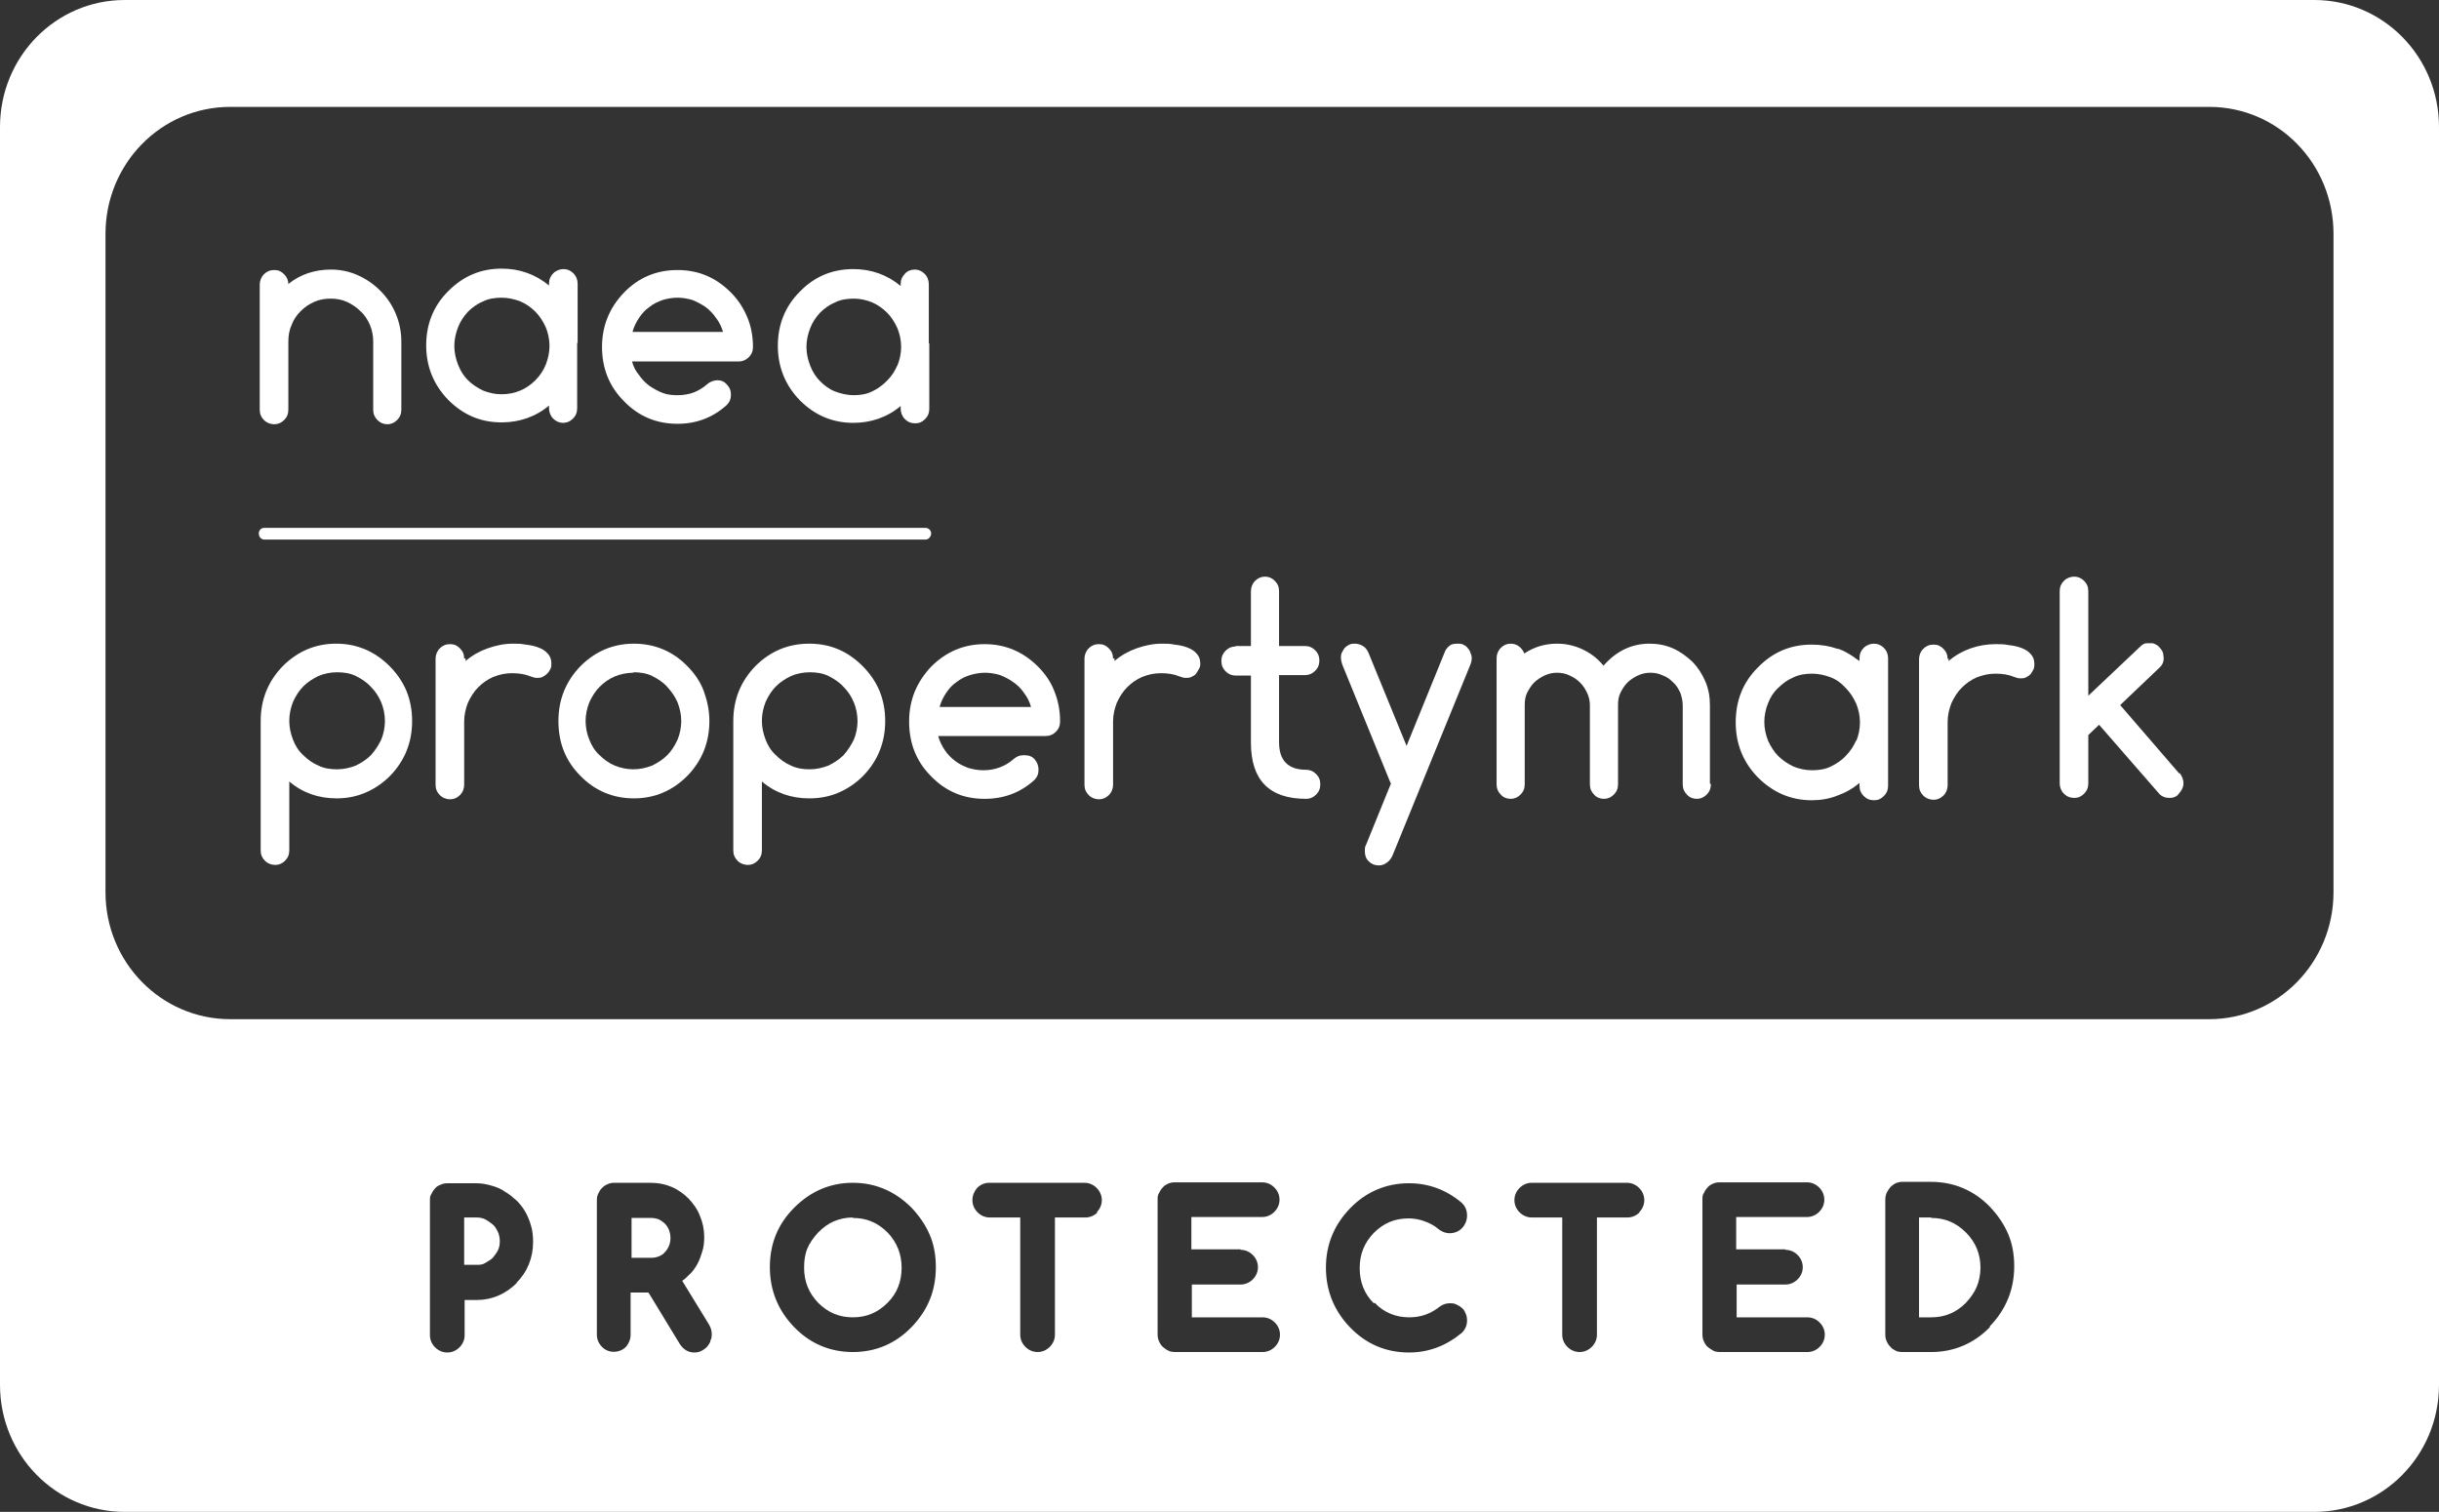 <svg xmlns="http://www.w3.org/2000/svg" version="1.1" viewBox="41.83 10.38 52.02 32.25">
  <rect x="41.83" y="10.38" width="52.02" height="32.25" fill="#333333" stroke="none"/>
  <defs>
    <style>
      .cls-1 {
        fill: #fff;
      }
    </style>
  </defs>
  <!-- Generator: Adobe Illustrator 28.7.3, SVG Export Plug-In . SVG Version: 1.2.0 Build 164)  -->
  <g>
    <g id="Layer_1">
      <path class="cls-1" d="M83.02,36.35h-.26v2.13h.26c.29,0,.53-.1.74-.31.1-.11.18-.22.23-.34s.08-.26.08-.41c0-.29-.1-.54-.31-.75s-.45-.31-.74-.31"/>
      <path class="cls-1" d="M56.01,36.48s-.08-.07-.13-.09-.11-.03-.16-.03h-.42v.85h.42c.06,0,.11-.01.16-.03s.1-.05.13-.09c.04-.04.07-.09.09-.14s.03-.1.03-.16-.01-.11-.03-.17c-.02-.05-.05-.1-.09-.14"/>
      <path class="cls-1" d="M52.34,36.5s-.1-.08-.16-.11-.12-.04-.19-.04h-.26v1.01h.26c.07,0,.13,0,.19-.04s.11-.06.16-.11c.04-.05.08-.1.11-.16.03-.06.04-.13.04-.19s-.01-.14-.04-.2c-.03-.06-.06-.12-.11-.16"/>
      <path class="cls-1" d="M60.02,36.35c-.15,0-.28.03-.4.08s-.23.13-.34.24c-.1.11-.18.22-.23.34-.05.12-.07.26-.07.41,0,.3.1.54.3.75.21.21.45.31.74.31s.53-.1.74-.31c.21-.21.3-.46.3-.75s-.1-.54-.3-.75c-.21-.21-.45-.31-.74-.31"/>
      <path class="cls-1" d="M91.6,29.41c0,1.5-1.19,2.71-2.65,2.71h-42.21c-1.47,0-2.66-1.21-2.66-2.71v-14.04c0-1.5,1.19-2.71,2.66-2.71h42.21c1.47,0,2.65,1.21,2.65,2.71v14.04ZM84.27,38.69c-.34.35-.77.53-1.25.53h-.62s-.1,0-.14-.03c-.04-.02-.08-.04-.11-.08-.03-.03-.06-.07-.08-.12-.02-.04-.03-.09-.03-.15v-2.87c0-.05.01-.1.03-.15.02-.04.05-.08.08-.12.03-.03.07-.06.11-.08.05-.02.09-.03.14-.03h.62c.48,0,.91.18,1.25.53.17.18.3.37.39.58s.13.44.13.69c0,.5-.18.93-.52,1.28M79.91,37.04c.1,0,.19.04.26.11s.11.16.11.26-.04.19-.11.26-.16.11-.26.11h-1.04v.7h1.51c.1,0,.19.04.26.11s.11.16.11.26-.04.19-.11.26c-.07.07-.16.11-.26.11h-1.87s-.1,0-.14-.03c-.04-.02-.08-.05-.12-.08-.03-.03-.06-.07-.08-.12-.02-.04-.03-.09-.03-.15v-2.87c0-.05,0-.1.03-.14.02-.04.04-.08.08-.12.03-.04.07-.06.11-.08.05-.02.09-.03.14-.03h1.87c.1,0,.19.04.26.11s.11.16.11.26-.04.19-.11.26-.16.11-.26.11h-1.51v.69h1.05ZM76.8,36.24c-.07.07-.16.11-.26.11h-.65v2.5c0,.1-.04.19-.11.26-.07.07-.16.11-.26.11s-.19-.04-.26-.11-.11-.16-.11-.26v-2.5h-.65c-.1,0-.19-.04-.26-.11s-.11-.16-.11-.26.04-.19.11-.26.16-.11.26-.11h2.03c.1,0,.19.04.26.11s.11.16.11.26-.04.19-.11.26M71.15,38.17c.2.21.45.31.74.31.25,0,.46-.08.65-.23.07-.05.14-.07.21-.07.05,0,.1,0,.15.03.04.02.08.04.11.07.04.03.06.07.08.12.02.04.03.09.03.15,0,.1-.04.19-.11.26-.34.28-.71.42-1.13.42-.49,0-.91-.18-1.25-.53s-.52-.78-.52-1.28.18-.92.52-1.27.77-.53,1.25-.53c.42,0,.8.14,1.13.42.06.06.11.14.11.27,0,.05-.01.1-.03.15-.02.04-.04.08-.08.12-.03.03-.07.06-.12.08-.13.05-.27.03-.39-.07-.08-.07-.18-.12-.29-.16s-.22-.06-.34-.06c-.29,0-.53.1-.74.31-.2.21-.3.45-.3.75s.1.55.3.75M68.29,37.04c.1,0,.19.04.26.11s.11.16.11.26-.04.19-.11.26c-.07.07-.16.11-.26.11h-1.04v.7h1.51c.1,0,.19.04.26.11s.11.16.11.26-.04.19-.11.26c-.07.07-.16.11-.26.11h-1.87s-.1,0-.14-.03c-.05-.02-.08-.05-.12-.08-.03-.03-.06-.07-.08-.12-.02-.04-.03-.09-.03-.15v-2.87c0-.05,0-.1.03-.14.02-.04.04-.08.08-.12.03-.04.07-.06.11-.08.05-.02.09-.03.14-.03h1.87c.1,0,.19.04.26.11s.11.16.11.26-.04.19-.11.26-.16.11-.26.11h-1.51v.69h1.05ZM65.24,36.24c-.07.07-.16.11-.26.11h-.65v2.5c0,.1-.04.19-.11.26-.07.07-.16.11-.26.11s-.19-.04-.26-.11-.11-.16-.11-.26v-2.5h-.65c-.1,0-.19-.04-.26-.11s-.11-.16-.11-.26.04-.19.1-.26c.07-.07.16-.11.26-.11h2.03c.1,0,.19.04.26.11s.11.16.11.26-.04.19-.11.26M61.27,38.69c-.34.35-.76.53-1.25.53s-.91-.18-1.25-.53-.52-.78-.52-1.28.17-.92.52-1.27c.35-.35.77-.53,1.25-.53s.9.18,1.25.53c.17.18.3.37.39.58s.13.44.13.69c0,.5-.17.92-.52,1.28M56.98,39s-.04.08-.08.12c-.04.03-.07.06-.12.08-.04.02-.09.03-.14.03-.13,0-.23-.06-.31-.18l-.67-1.1h-.38v.9c0,.1-.04.19-.1.26-.14.14-.38.14-.51,0-.07-.07-.11-.16-.11-.26v-2.87c0-.05.01-.1.03-.14s.04-.08.08-.12c.04-.04.07-.06.12-.08.04-.02.09-.03.14-.03h.78c.16,0,.31.03.45.09s.26.15.36.25c.1.11.19.23.24.37.06.14.09.29.09.45,0,.1-.01.21-.04.3-.03.1-.06.19-.11.28-.05.09-.11.17-.19.24-.04.04-.08.08-.13.11l.57.93c.04.07.06.13.06.2,0,.05,0,.1-.03.15M52.86,37.74c-.24.24-.53.37-.86.37h-.26v.75c0,.1-.04.19-.11.26-.07.07-.16.11-.26.11s-.19-.04-.26-.11-.11-.16-.11-.26v-2.87c0-.05,0-.1.03-.14.02-.04.04-.08.08-.12.03-.04.07-.06.12-.08.04-.02.09-.03.14-.03h.62c.11,0,.22.02.32.05.11.03.21.07.29.13.09.05.17.12.25.19.08.08.14.16.19.25s.09.19.12.3c.03.1.04.22.04.33,0,.34-.12.64-.36.88M91.19,10.38h-46.7c-1.47,0-2.66,1.21-2.66,2.71v26.83c0,1.5,1.19,2.71,2.66,2.71h46.7c1.47,0,2.66-1.21,2.66-2.71V13.09c0-1.5-1.19-2.71-2.66-2.71"/>
      <path class="cls-1" d="M61.57,21.89h-14.1c-.07,0-.12-.06-.12-.13s.05-.12.12-.12h14.1c.07,0,.12.06.12.12s-.05.13-.12.13"/>
      <path class="cls-1" d="M48,25.76c0,.14.03.27.08.4.05.13.12.24.22.33.09.09.2.17.32.22.12.06.26.08.4.08s.27-.03.4-.08c.12-.06.23-.13.32-.22.09-.1.16-.21.22-.33.05-.12.08-.26.08-.4s-.03-.28-.08-.4-.12-.23-.22-.33c-.09-.1-.2-.17-.32-.23-.12-.06-.26-.08-.4-.08s-.28.03-.4.08c-.12.06-.23.13-.32.22-.09.09-.16.2-.22.33-.05.13-.08.26-.08.4M49.01,27.41c-.39,0-.73-.12-1.01-.36v1.47c0,.09-.03.16-.09.22s-.13.09-.21.09-.16-.03-.22-.09-.09-.13-.09-.22v-2.76c0-.46.16-.85.47-1.17.32-.32.7-.48,1.14-.48s.82.16,1.14.48c.16.16.28.34.36.53.08.2.12.41.12.64,0,.46-.16.85-.47,1.17-.16.16-.34.28-.53.36s-.39.12-.62.12"/>
      <path class="cls-1" d="M51.76,24.42v.06c.14-.12.3-.21.47-.27s.35-.1.54-.1c.09,0,.18,0,.27.02.1.01.19.03.27.06s.15.07.2.13c.05.05.08.12.08.21,0,.04,0,.08-.02.12s-.04.07-.07.1-.06.05-.1.07-.08.02-.12.02-.08-.01-.13-.03c-.12-.05-.25-.07-.4-.07s-.27.03-.4.08c-.12.05-.23.13-.32.22-.09.09-.16.2-.22.33-.05.13-.08.26-.08.4v1.35c0,.08-.03.16-.09.22s-.13.09-.21.09-.16-.03-.22-.09-.09-.13-.09-.22v-2.69c0-.08.03-.16.09-.22s.13-.09.22-.09.15.03.21.09.09.13.09.22"/>
      <path class="cls-1" d="M55.34,24.73c-.14,0-.28.03-.4.08s-.23.13-.32.22c-.09.09-.16.2-.22.33-.05.13-.08.26-.08.4s.03.28.08.4c.05.13.12.24.22.33.09.09.2.17.32.22s.26.08.4.08.27-.03.4-.08c.12-.06.23-.13.32-.22.09-.09.16-.2.22-.33.05-.12.08-.26.08-.4s-.03-.27-.08-.4c-.05-.12-.13-.23-.22-.33-.09-.1-.2-.17-.32-.23-.12-.06-.26-.08-.4-.08M56.96,25.76c0,.46-.16.85-.47,1.17-.32.32-.7.48-1.14.48s-.83-.16-1.14-.48c-.32-.32-.47-.71-.47-1.17s.16-.85.47-1.17c.32-.32.7-.48,1.14-.48s.83.16,1.14.48c.16.16.28.34.35.53s.12.41.12.63"/>
      <path class="cls-1" d="M58.08,25.76c0,.14.03.27.08.4.05.13.12.24.22.33.09.09.2.17.32.22.12.06.26.08.4.08s.27-.03.4-.08c.12-.06.23-.13.32-.22.09-.1.16-.21.22-.33.05-.12.08-.26.08-.4s-.03-.28-.08-.4-.12-.23-.22-.33c-.09-.1-.2-.17-.32-.23-.12-.06-.26-.08-.4-.08s-.28.03-.4.08c-.12.06-.23.13-.32.22-.09.09-.16.2-.22.33-.05.13-.08.26-.08.4M59.09,27.41c-.39,0-.73-.12-1.01-.36v1.47c0,.09-.03.16-.09.22s-.13.09-.21.09-.16-.03-.22-.09-.09-.13-.09-.22v-2.76c0-.46.16-.85.47-1.17.32-.32.7-.48,1.15-.48s.82.16,1.14.48c.16.16.28.34.36.53.08.2.12.41.12.64,0,.46-.16.85-.47,1.17-.16.16-.34.28-.53.36s-.39.12-.62.12"/>
      <path class="cls-1" d="M63.82,25.46c-.03-.11-.08-.21-.15-.3-.06-.09-.14-.17-.23-.23-.08-.06-.18-.11-.28-.15-.1-.03-.21-.05-.32-.05s-.22.02-.32.05-.2.08-.29.15c-.09.06-.16.14-.22.23-.06.09-.11.19-.14.3h1.95ZM63.69,26.49c.09,0,.16.03.21.09s.08.13.08.22-.03.16-.09.22c-.3.27-.65.4-1.06.4-.45,0-.83-.16-1.14-.48-.32-.32-.47-.71-.47-1.17s.16-.84.47-1.17c.32-.32.7-.48,1.14-.48s.82.16,1.14.48c.16.16.28.34.35.53.08.2.12.41.12.64,0,.09-.03.16-.09.22s-.13.09-.22.09h-2.29c.03.11.08.21.14.3.06.09.14.17.22.23.09.07.18.11.28.15.1.03.21.05.32.05.13,0,.24-.02.35-.06s.21-.1.3-.18c.06-.05.12-.08.2-.08"/>
      <path class="cls-1" d="M65.6,24.42v.06c.14-.12.3-.21.47-.27s.35-.1.54-.1c.09,0,.18,0,.27.02.1.01.19.03.27.06s.15.07.2.13c.05.05.08.12.08.21,0,.04,0,.08-.03.12-.02.04-.04.07-.06.1s-.06.05-.1.07-.08.02-.12.02-.08-.01-.13-.03c-.12-.05-.25-.07-.4-.07s-.27.03-.4.08c-.12.05-.23.13-.32.22-.09.09-.16.2-.22.33-.05.13-.08.26-.08.4v1.35c0,.08-.03.16-.09.22s-.13.09-.21.09-.16-.03-.22-.09-.09-.13-.09-.22v-2.69c0-.08.03-.16.09-.22s.13-.09.22-.09.15.03.21.09.09.13.09.22"/>
      <path class="cls-1" d="M68.18,24.16h.33v-1.17c0-.08.03-.16.09-.22s.13-.09.21-.09.15.03.21.09.09.13.09.22v1.17h.56c.08,0,.15.03.21.09s.09.13.09.22-.03.16-.09.22-.13.09-.21.09h-.56v1.43c0,.39.19.59.58.59.08,0,.15.03.21.09s.09.13.09.22-.03.16-.09.22-.13.09-.21.09c-.79,0-1.18-.4-1.18-1.2v-1.43h-.33c-.08,0-.15-.03-.21-.09s-.09-.13-.09-.22.03-.16.09-.22.13-.09.21-.09"/>
      <path class="cls-1" d="M71.5,27.11l-1.04-2.55s-.03-.09-.03-.14c0-.04,0-.08.02-.12s.04-.07.06-.1c.03-.03.06-.05.1-.07s.08-.02.12-.02c.06,0,.12.02.17.05.05.03.09.08.12.15l.81,1.98.81-1.99c.02-.06.06-.11.1-.14.04-.04.1-.05.18-.05.04,0,.08,0,.12.02s.07.04.09.07c.03.03.05.06.06.1.02.04.03.08.03.12s-.01.09-.03.14l-1.66,4.07c-.03.06-.06.11-.12.15-.05.04-.11.06-.17.06-.09,0-.16-.03-.22-.09s-.08-.13-.08-.22c0-.05,0-.09.03-.14l.52-1.28h0Z"/>
      <path class="cls-1" d="M78.32,27.11c0,.09-.03.16-.09.22s-.13.09-.21.09-.16-.03-.21-.09c-.06-.06-.09-.13-.09-.22v-1.68c0-.09-.02-.18-.05-.27-.04-.08-.08-.16-.15-.22-.06-.06-.13-.12-.22-.15-.08-.04-.17-.06-.27-.06s-.18.02-.27.06c-.08.04-.16.09-.22.15-.06.06-.11.14-.15.22-.04.08-.05.17-.05.27v1.68c0,.09-.03.16-.09.22s-.13.09-.21.09-.16-.03-.21-.09c-.06-.06-.09-.13-.09-.22v-1.68c0-.1-.02-.19-.06-.27-.04-.09-.09-.16-.15-.22s-.13-.11-.22-.15c-.08-.04-.17-.06-.27-.06s-.18.02-.27.06c-.08.04-.16.09-.22.15-.06.06-.11.14-.15.22-.04.08-.05.17-.05.27v1.68c0,.09-.03.16-.09.22s-.13.09-.21.09-.16-.03-.21-.09c-.06-.06-.09-.13-.09-.22v-2.69c0-.08.03-.16.09-.22s.13-.09.21-.09c.07,0,.13.02.18.06s.09.09.11.15c.21-.14.44-.21.7-.21.19,0,.37.04.54.12s.32.19.45.35c.27-.31.6-.47.98-.47.18,0,.34.03.5.1s.29.17.41.28c.12.12.21.26.28.42.07.16.1.33.1.51v1.68h.02Z"/>
      <path class="cls-1" d="M83.39,24.42v.06c.14-.12.3-.21.47-.27s.35-.09.54-.09c.09,0,.18,0,.27.02.1.01.19.03.27.06s.15.07.2.13c.05.05.08.12.08.21,0,.04,0,.08-.02.12s-.04.07-.06.1c-.03.03-.06.05-.1.07s-.08.02-.12.02-.08-.01-.13-.03c-.12-.05-.25-.07-.4-.07s-.27.03-.4.08c-.12.05-.23.13-.32.22-.09.09-.16.2-.22.33-.05.13-.08.26-.08.4v1.35c0,.08-.03.16-.09.22s-.13.09-.21.09-.16-.03-.22-.09-.09-.13-.09-.22v-2.69c0-.08.03-.16.09-.22s.13-.09.22-.09.15.03.21.09.09.13.09.22"/>
      <path class="cls-1" d="M88.31,26.88l-1.26-1.46.85-.81c.07-.07.09-.15.07-.26,0-.04-.02-.08-.04-.11-.02-.03-.05-.06-.08-.09-.03-.02-.07-.04-.11-.05h-.12c-.06,0-.11.04-.15.08l-1.1,1.04v-2.23c0-.09-.03-.16-.09-.22s-.13-.09-.21-.09-.16.03-.22.09-.09.13-.09.22v4.1c0,.08.03.16.09.22s.13.09.22.09.15-.03.21-.09.09-.13.09-.22v-1.03l.02-.02.21-.2,1.29,1.48c.05.05.12.08.2.08.04,0,.08,0,.12-.02.04-.01.07-.04.09-.07.03-.03.05-.06.07-.1s.03-.08.03-.12c0-.08-.03-.15-.08-.22"/>
      <path class="cls-1" d="M81.42,26.17c-.05.12-.13.24-.22.33-.09.1-.2.17-.32.23-.12.06-.26.08-.4.08s-.28-.03-.4-.08c-.12-.06-.23-.13-.32-.22-.09-.09-.16-.2-.22-.33-.05-.13-.08-.26-.08-.4s.03-.28.08-.4c.05-.13.12-.24.22-.33.09-.09.2-.17.32-.22.12-.06.26-.08.4-.08s.27.03.4.08.23.13.32.23c.09.09.16.2.22.33.05.12.08.26.08.4s-.03.28-.08.4M82.1,24.42c0-.08-.03-.16-.09-.22s-.13-.09-.21-.09-.16.03-.22.09-.09.13-.09.22v.06s-.04-.03-.06-.04c-.09-.07-.19-.13-.29-.18h0s-.07-.03-.1-.04h-.02c-.17-.06-.35-.09-.55-.09-.45,0-.83.16-1.15.49-.32.32-.47.71-.47,1.17s.16.85.47,1.17c.32.32.7.49,1.15.49.19,0,.38-.03.55-.1.17-.06.33-.15.47-.27v.06c0,.09.03.16.09.22s.13.09.22.09.15-.03.21-.09.09-.13.09-.22v-1.35h0v-1.37Z"/>
      <path class="cls-1" d="M47.99,16.43c.25-.2.56-.3.9-.3.2,0,.39.04.57.12s.34.19.48.33c.14.14.25.3.33.49.08.19.12.39.12.6v1.45c0,.09-.03.16-.09.22s-.13.09-.21.09-.15-.03-.21-.09-.09-.13-.09-.22v-1.45c0-.12-.02-.24-.07-.36-.05-.11-.11-.21-.2-.29-.08-.08-.18-.15-.29-.2-.11-.05-.23-.07-.35-.07s-.24.02-.35.07-.2.11-.29.2c-.08.08-.15.18-.19.29-.05.11-.07.23-.07.36v1.45c0,.09-.03.16-.09.22s-.13.09-.21.09-.16-.03-.22-.09-.09-.13-.09-.22v-2.67c0-.08.03-.16.09-.22s.13-.09.22-.09.15.03.21.09.09.13.09.21"/>
      <path class="cls-1" d="M57.25,17.46c-.03-.11-.08-.21-.15-.3-.06-.09-.14-.17-.22-.23-.09-.06-.18-.11-.28-.15-.1-.03-.21-.05-.32-.05s-.22.02-.32.05c-.1.04-.2.08-.28.15-.09.06-.16.14-.22.23-.06.09-.11.19-.14.3h1.94,0ZM57.12,18.49c.09,0,.16.03.21.09.06.06.09.13.09.22s-.03.16-.09.22c-.3.27-.65.4-1.05.4-.45,0-.83-.16-1.14-.48-.32-.32-.47-.71-.47-1.16s.16-.84.47-1.16c.31-.32.69-.48,1.14-.48s.82.16,1.14.48c.16.16.27.34.35.53.08.19.12.41.12.63,0,.09-.03.16-.09.22s-.13.09-.21.09h-2.28c.03.11.08.21.15.29.06.09.14.17.22.23.09.06.18.11.28.15.1.04.21.05.32.05.13,0,.24-.02.35-.06.1-.04.2-.1.29-.18.06-.05.12-.07.2-.08"/>
      <path class="cls-1" d="M60.97,18.17c-.05.12-.12.23-.22.33-.06.06-.13.12-.21.17-.03.02-.07.04-.11.06-.12.06-.26.08-.39.08s-.27-.03-.4-.08-.23-.13-.32-.22c-.09-.09-.16-.2-.21-.33s-.08-.26-.08-.4.03-.27.08-.4.12-.23.21-.33c.09-.09.2-.17.32-.22.12-.06.26-.08.4-.08s.27.03.39.08.23.13.32.22c.09.09.16.2.22.33.05.12.08.26.08.4s-.03.27-.08.4M61.64,17.71v-1.27c0-.08-.03-.16-.09-.22s-.13-.09-.21-.09-.16.03-.21.09c-.06.06-.09.13-.09.22v.04c-.29-.24-.63-.36-1.01-.36-.45,0-.83.16-1.14.48-.32.32-.47.71-.47,1.16s.16.84.47,1.16c.32.32.7.48,1.14.48.19,0,.37-.03.54-.09s.33-.15.47-.27v.06c0,.08.03.16.09.22s.13.09.22.09.15-.03.21-.09.09-.13.09-.22v-1.4"/>
      <path class="cls-1" d="M53.47,18.16c-.05.12-.12.23-.22.33-.09.09-.2.17-.32.22s-.25.08-.4.08-.27-.03-.4-.08c-.12-.06-.23-.13-.32-.22-.09-.09-.16-.2-.21-.33-.05-.13-.08-.26-.08-.4s.03-.27.08-.4c.05-.13.12-.23.21-.33.09-.09.2-.17.32-.22.12-.06.26-.08.4-.08s.27.03.4.08c.12.05.23.13.32.22.09.09.16.2.22.33.05.12.08.26.08.4s-.03.27-.08.4M54.15,17.7v-1.27c0-.08-.03-.16-.09-.22s-.13-.09-.21-.09-.16.03-.22.09-.09.13-.09.22v.04c-.29-.24-.63-.36-1.01-.36-.45,0-.82.16-1.14.48s-.47.71-.47,1.16.16.84.47,1.16c.32.32.69.48,1.14.48.19,0,.37-.03.54-.09s.33-.15.47-.27v.06c0,.08.03.16.09.22s.13.09.21.09.15-.03.21-.09.09-.13.09-.22v-1.4"/>
    </g>
  </g>
</svg>